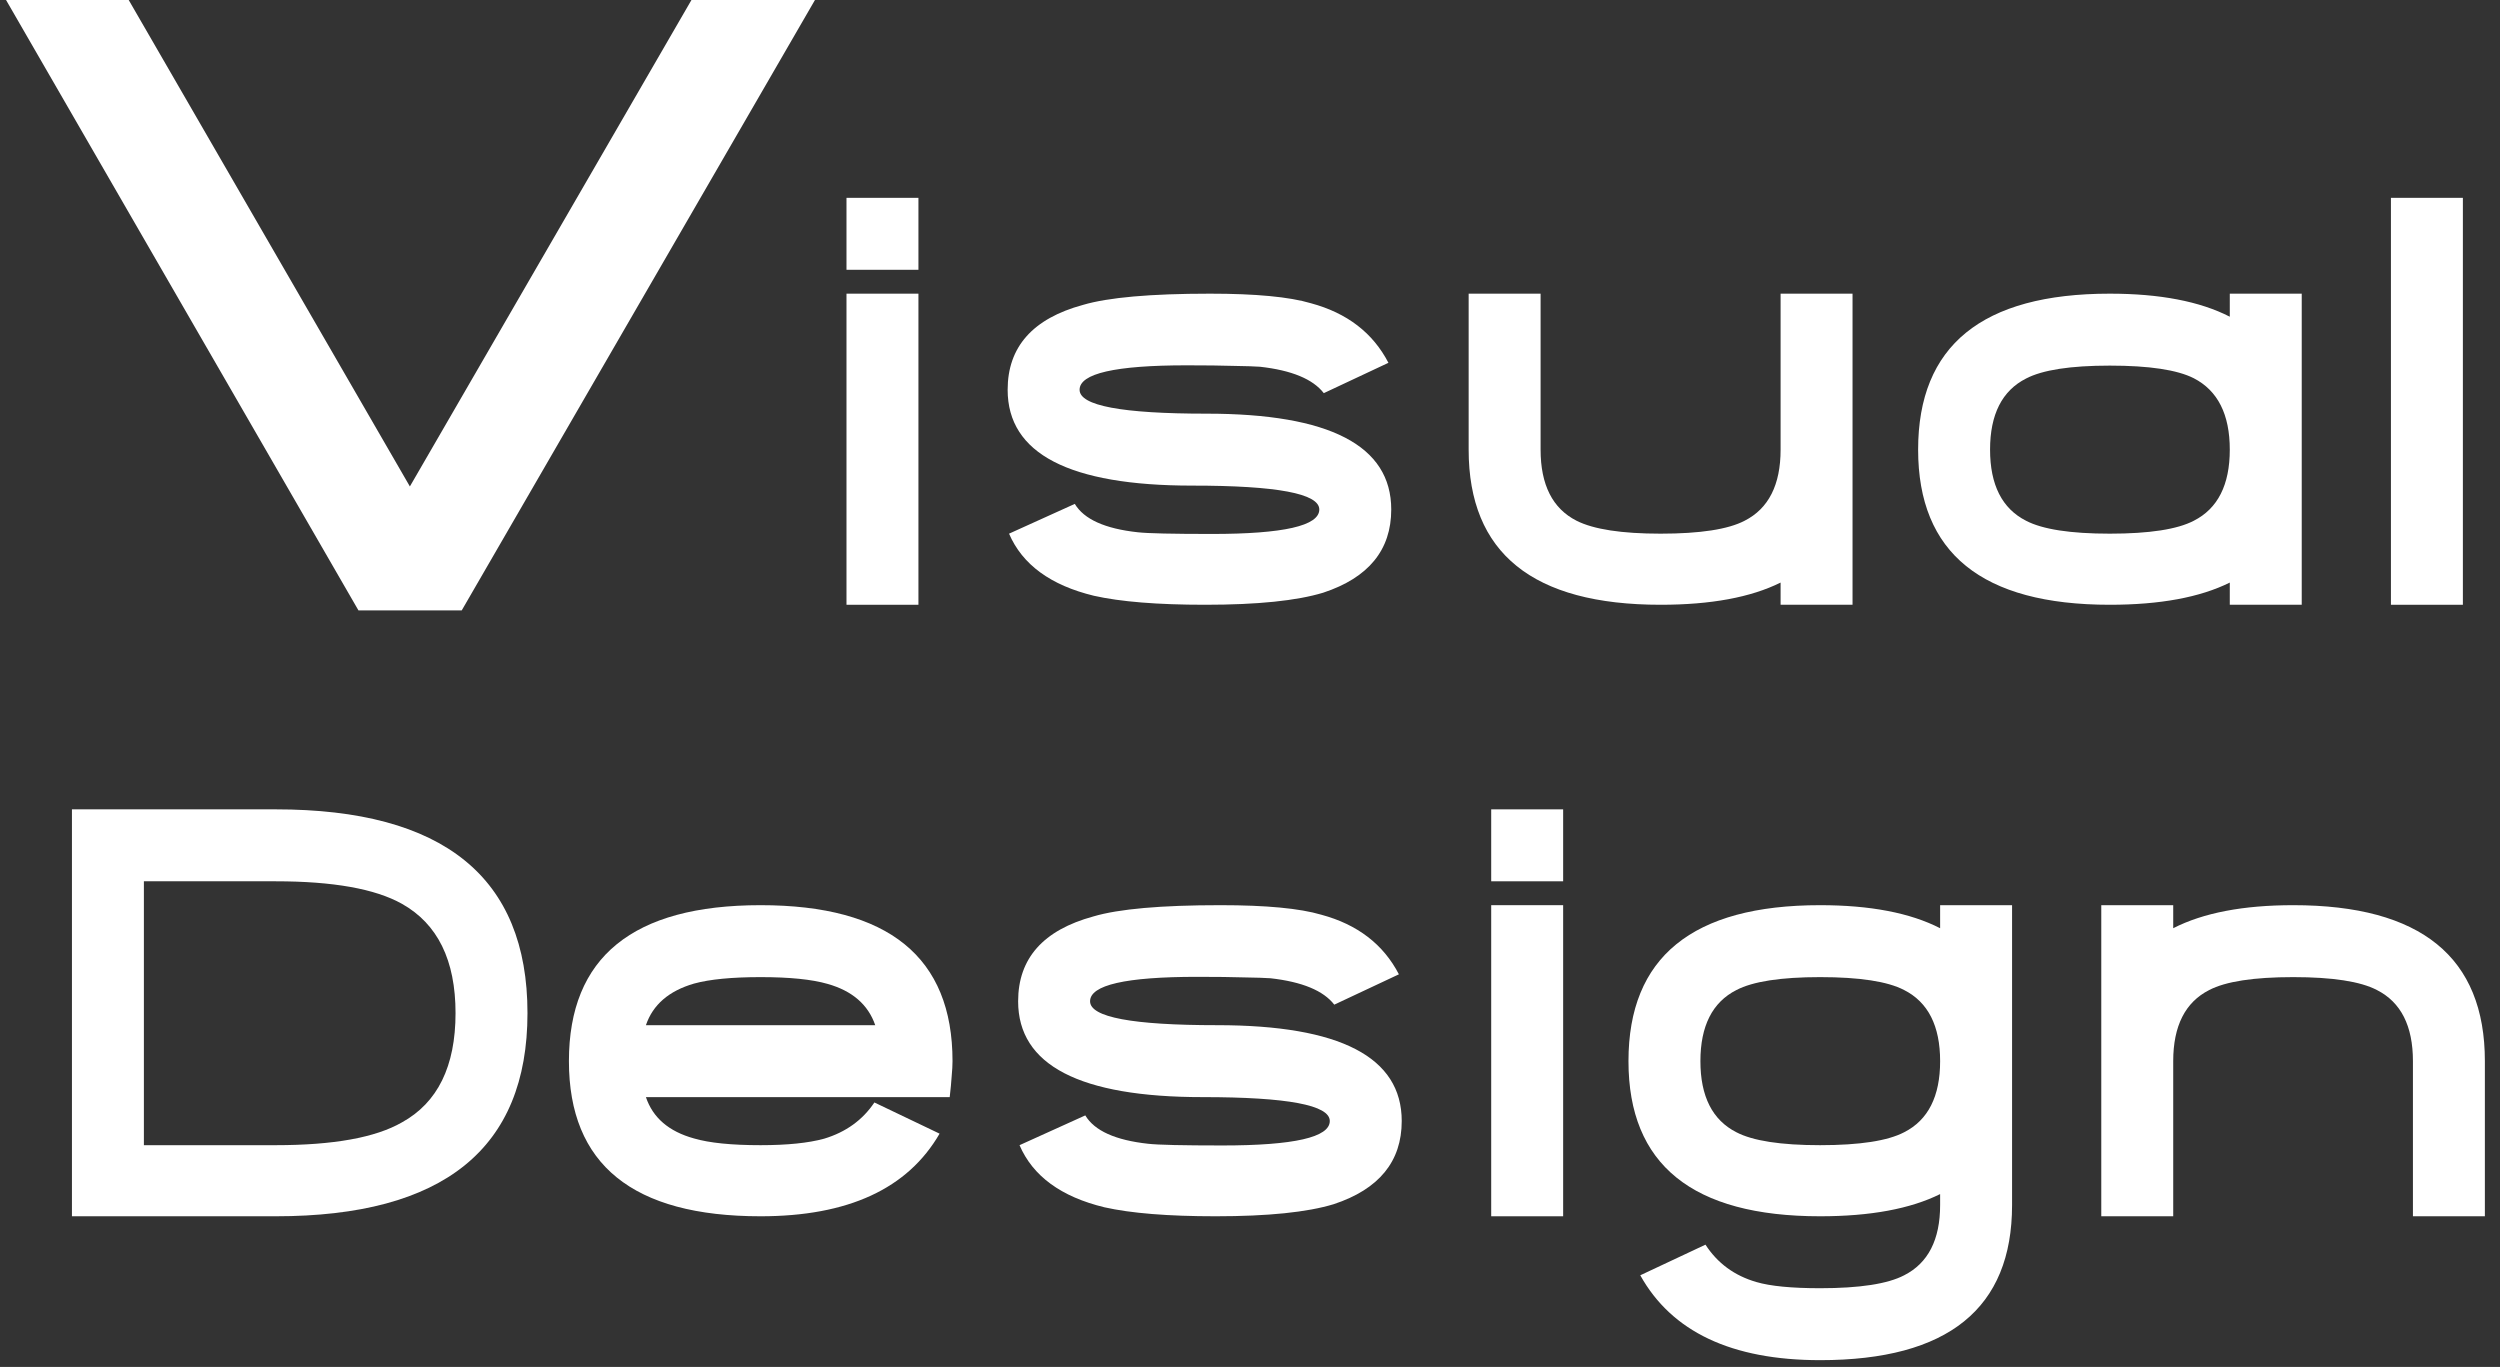 <?xml version="1.0" encoding="UTF-8"?> <svg xmlns="http://www.w3.org/2000/svg" width="139" height="76" viewBox="0 0 139 76" fill="none"><rect x="0" y="0" width="139" height="76" fill="#333333" stroke="none"/><path d="M19.93 33.938L0.336 0H7.156L22.789 27.047L38.445 0H45.312L25.672 33.938H19.93Z" fill="white"></path><path d="M47.065 16.328H51.065V33.625H47.065V16.328ZM47.065 11H51.065V15H47.065V11Z" fill="white"></path><path d="M77.353 28.328C77.353 30.578 76.093 32.12 73.572 32.953C72.103 33.401 69.916 33.625 67.009 33.625C64.364 33.625 62.301 33.458 60.822 33.125C58.416 32.542 56.843 31.391 56.103 29.672L59.759 28.016C60.27 28.87 61.437 29.396 63.259 29.594C63.801 29.656 65.176 29.688 67.384 29.688C71.364 29.688 73.353 29.234 73.353 28.328C73.353 27.443 70.999 27 66.291 27C59.447 27 56.025 25.224 56.025 21.672C56.025 19.287 57.421 17.713 60.212 16.953C61.619 16.537 63.973 16.328 67.275 16.328C69.817 16.328 71.686 16.505 72.884 16.859C74.895 17.401 76.332 18.505 77.197 20.172L73.603 21.859C72.999 21.078 71.817 20.588 70.056 20.391C69.765 20.37 69.28 20.354 68.603 20.344C67.926 20.323 67.051 20.312 65.978 20.312C62.009 20.312 60.025 20.766 60.025 21.672C60.025 22.557 62.379 23 67.088 23C73.931 23 77.353 24.776 77.353 28.328Z" fill="white"></path><path d="M99.001 32.391C97.344 33.214 95.12 33.625 92.329 33.625C85.214 33.625 81.657 30.75 81.657 25V16.328H85.657V25C85.657 26.958 86.323 28.276 87.657 28.953C88.605 29.432 90.162 29.672 92.329 29.672C94.527 29.672 96.084 29.432 97.001 28.953C98.334 28.276 99.001 26.958 99.001 25V16.328H103.001V33.625H99.001V32.391Z" fill="white"></path><path d="M123.976 32.391C122.32 33.214 120.096 33.625 117.304 33.625C110.2 33.625 106.648 30.75 106.648 25C106.648 19.219 110.2 16.328 117.304 16.328C120.086 16.328 122.31 16.755 123.976 17.609V16.328H127.976V33.625H123.976V32.391ZM123.976 25C123.976 23.042 123.31 21.719 121.976 21.031C121.049 20.562 119.492 20.328 117.304 20.328C115.117 20.328 113.565 20.568 112.648 21.047C111.315 21.724 110.648 23.042 110.648 25C110.648 26.958 111.315 28.276 112.648 28.953C113.565 29.432 115.117 29.672 117.304 29.672C119.502 29.672 121.06 29.432 121.976 28.953C123.31 28.276 123.976 26.958 123.976 25Z" fill="white"></path><path d="M132.936 11H136.936V33.625H132.936V11Z" fill="white"></path><path d="M29.328 56.328C29.328 63.859 24.662 67.625 15.328 67.625H4V45H15.328C24.662 45 29.328 48.776 29.328 56.328ZM25.328 56.328C25.328 53.391 24.333 51.365 22.344 50.25C20.854 49.417 18.516 49 15.328 49H8V63.672H15.328C18.537 63.672 20.875 63.25 22.344 62.406C24.333 61.312 25.328 59.286 25.328 56.328Z" fill="white"></path><path d="M52.96 59C52.96 59.229 52.944 59.51 52.913 59.844C52.892 60.167 52.856 60.552 52.804 61H35.913C36.298 62.146 37.189 62.911 38.585 63.297C39.439 63.547 40.673 63.672 42.288 63.672C43.767 63.672 44.944 63.552 45.819 63.312C47.028 62.948 47.96 62.276 48.616 61.297L52.241 63.031C50.47 66.094 47.153 67.625 42.288 67.625C35.184 67.625 31.632 64.75 31.632 59C31.632 53.219 35.184 50.328 42.288 50.328C49.403 50.328 52.96 53.219 52.96 59ZM48.663 57C48.267 55.854 47.382 55.089 46.007 54.703C45.142 54.453 43.903 54.328 42.288 54.328C40.694 54.328 39.46 54.448 38.585 54.688C37.189 55.094 36.298 55.865 35.913 57H48.663Z" fill="white"></path><path d="M77.936 62.328C77.936 64.578 76.675 66.12 74.154 66.953C72.686 67.401 70.498 67.625 67.592 67.625C64.946 67.625 62.883 67.458 61.404 67.125C58.998 66.542 57.425 65.391 56.686 63.672L60.342 62.016C60.852 62.87 62.019 63.396 63.842 63.594C64.383 63.656 65.758 63.688 67.967 63.688C71.946 63.688 73.936 63.234 73.936 62.328C73.936 61.443 71.582 61 66.873 61C60.029 61 56.608 59.224 56.608 55.672C56.608 53.286 58.003 51.714 60.795 50.953C62.201 50.536 64.555 50.328 67.858 50.328C70.399 50.328 72.269 50.505 73.467 50.859C75.477 51.401 76.915 52.505 77.779 54.172L74.186 55.859C73.582 55.078 72.399 54.589 70.639 54.391C70.347 54.37 69.863 54.354 69.186 54.344C68.508 54.323 67.633 54.312 66.561 54.312C62.592 54.312 60.608 54.766 60.608 55.672C60.608 56.557 62.962 57 67.67 57C74.514 57 77.936 58.776 77.936 62.328Z" fill="white"></path><path d="M82.911 50.328H86.911V67.625H82.911V50.328ZM82.911 45H86.911V49H82.911V45Z" fill="white"></path><path d="M111.871 67C111.871 72.75 108.314 75.625 101.199 75.625C96.283 75.625 92.949 74.052 91.199 70.906L94.824 69.203C95.491 70.234 96.434 70.927 97.653 71.281C98.434 71.51 99.616 71.625 101.199 71.625C103.397 71.625 104.955 71.385 105.871 70.906C107.205 70.229 107.871 68.927 107.871 67V66.391C106.215 67.213 103.991 67.625 101.199 67.625C94.095 67.625 90.543 64.75 90.543 59C90.543 53.219 94.095 50.328 101.199 50.328C103.981 50.328 106.205 50.755 107.871 51.609V50.328H111.871V67ZM107.871 59C107.871 57.042 107.205 55.724 105.871 55.047C104.955 54.568 103.397 54.328 101.199 54.328C99.012 54.328 97.46 54.568 96.543 55.047C95.21 55.724 94.543 57.042 94.543 59C94.543 60.958 95.21 62.276 96.543 62.953C97.46 63.432 99.012 63.672 101.199 63.672C103.397 63.672 104.955 63.432 105.871 62.953C107.205 62.276 107.871 60.958 107.871 59Z" fill="white"></path><path d="M134.159 59C134.159 57.042 133.493 55.724 132.159 55.047C131.243 54.568 129.691 54.328 127.503 54.328C125.305 54.328 123.748 54.568 122.831 55.047C121.498 55.724 120.831 57.042 120.831 59V67.625H116.831V50.328H120.831V51.609C122.498 50.755 124.722 50.328 127.503 50.328C134.607 50.328 138.159 53.219 138.159 59V67.625H134.159V59Z" fill="white"></path></svg> 